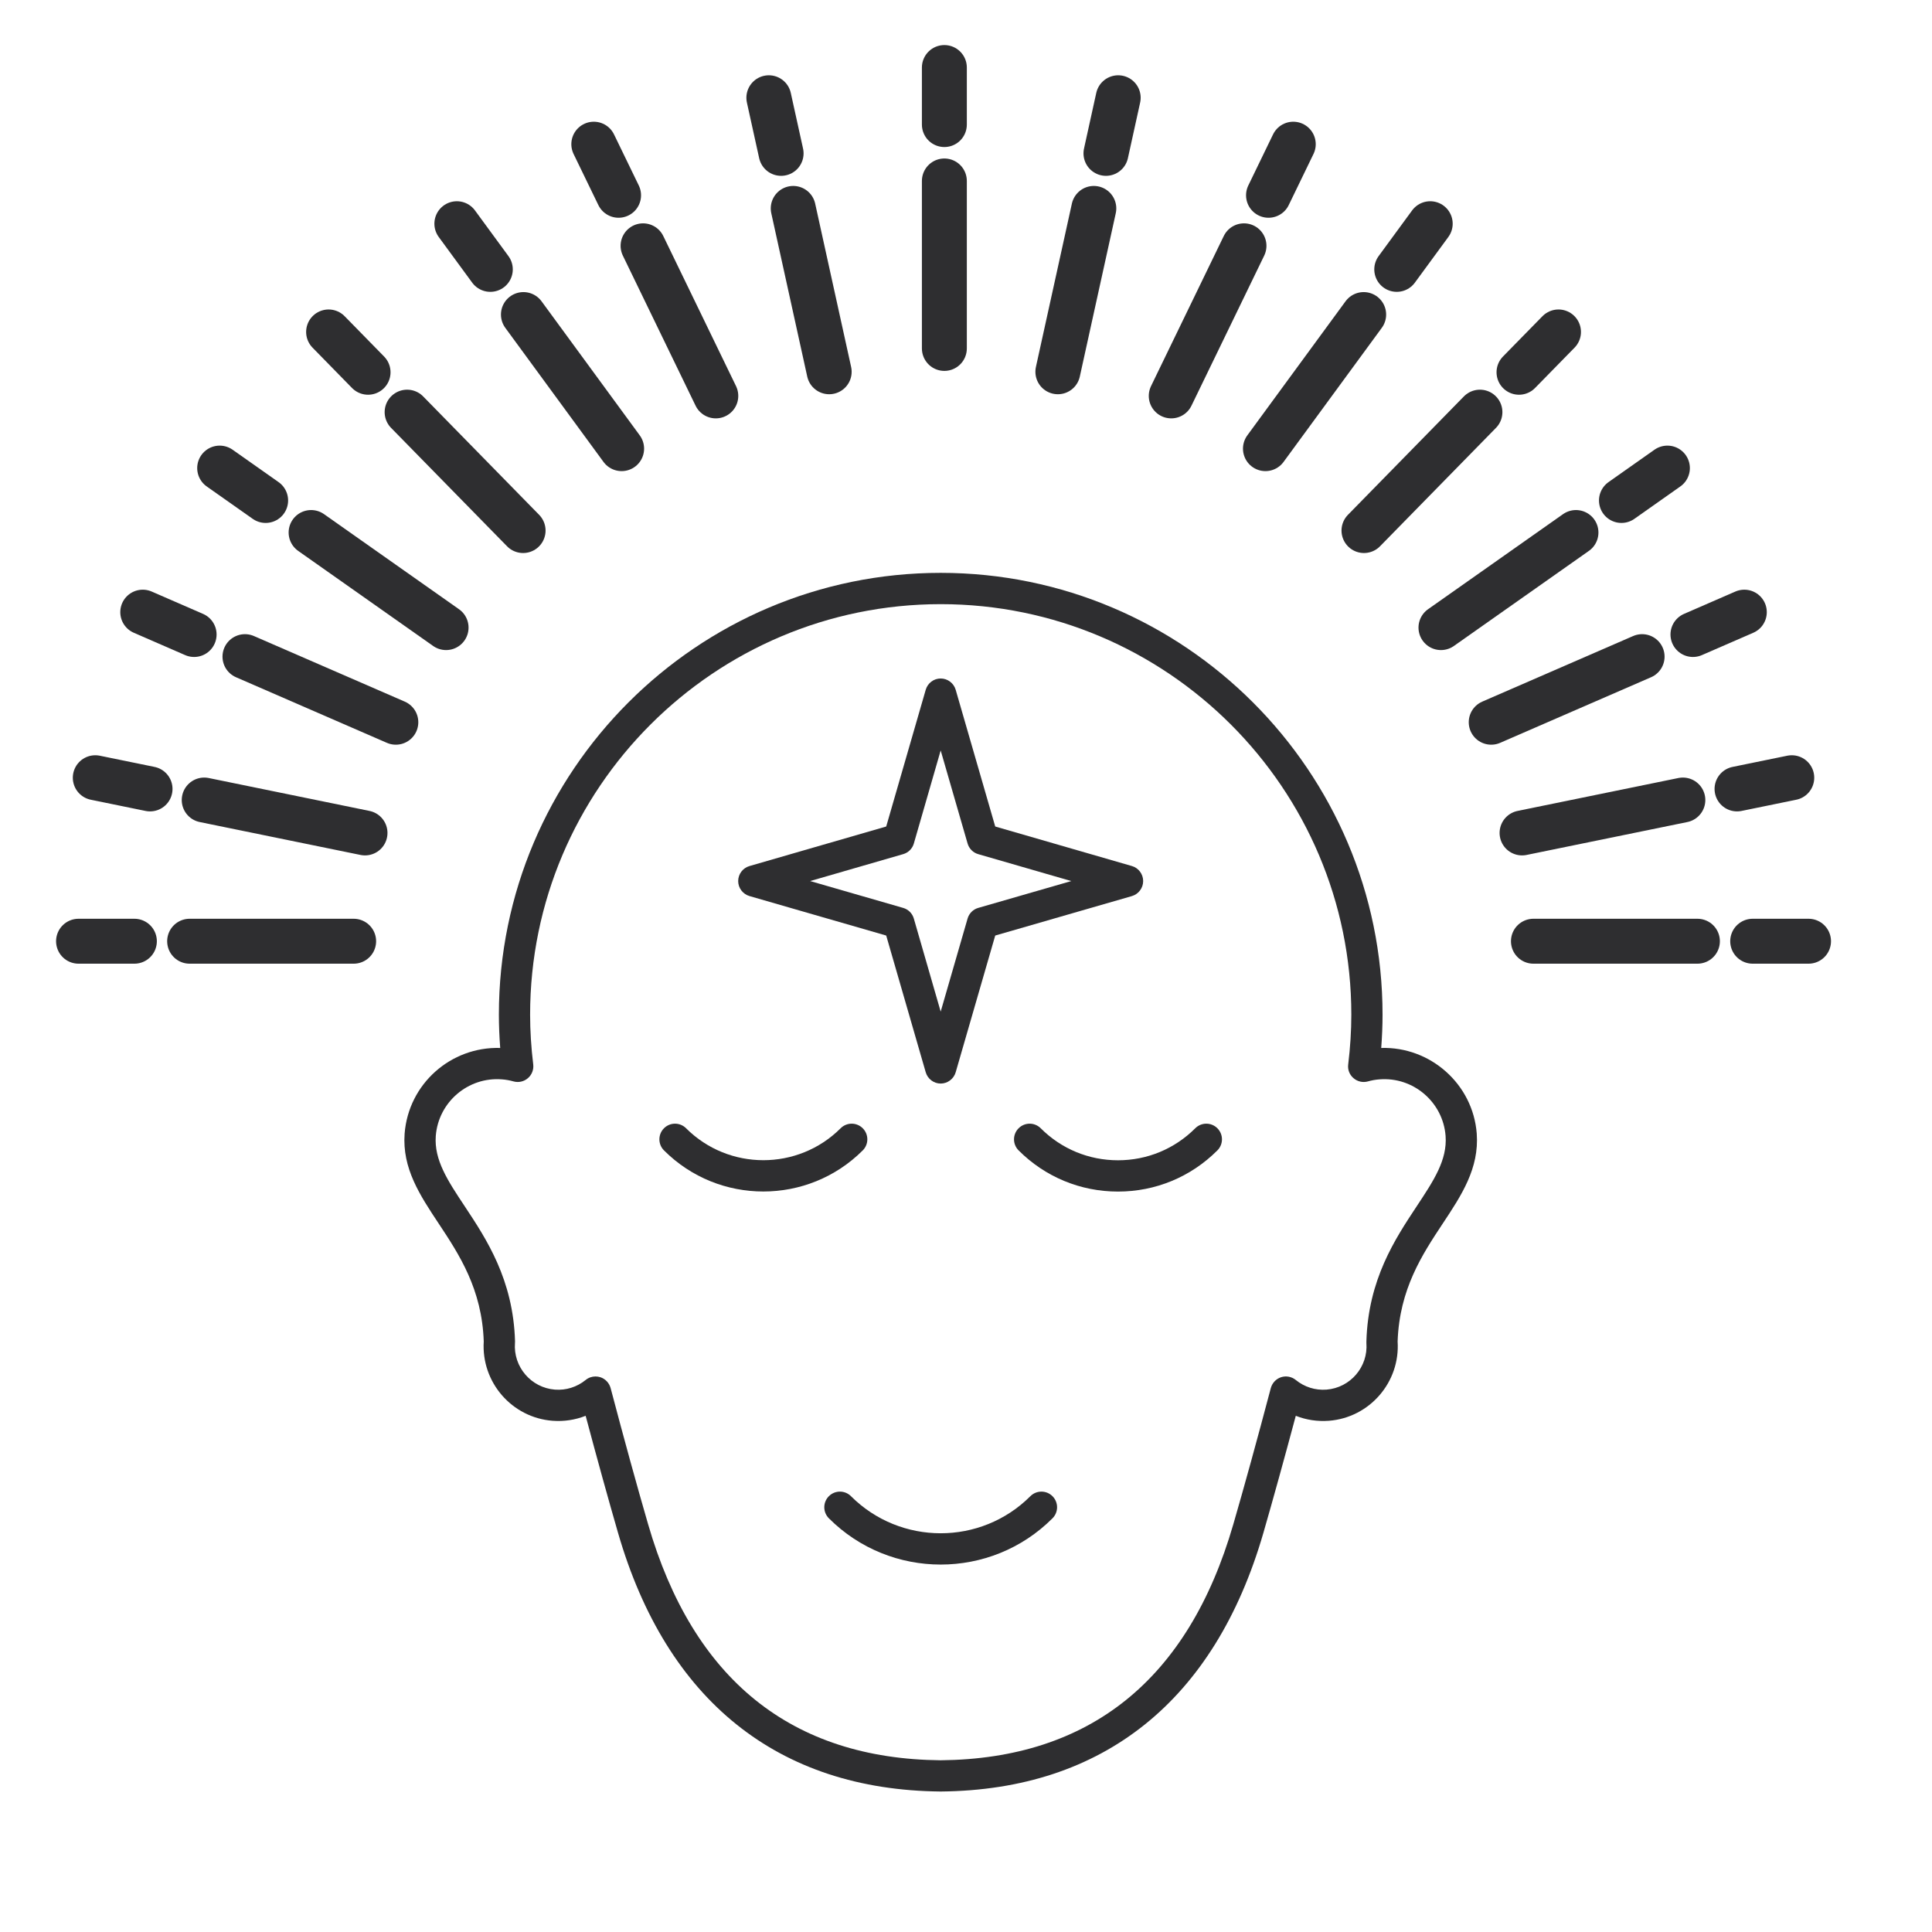 <svg xmlns="http://www.w3.org/2000/svg" fill="none" viewBox="0 0 86 86" height="86" width="86">
<path fill="#2E2E30" d="M65.735 50.46C65.567 48.251 63.665 46.583 61.483 46.648C61.521 46.145 61.542 45.651 61.542 45.169C61.542 34.325 52.72 25.5 41.873 25.5C31.026 25.5 22.207 34.325 22.207 45.169C22.207 45.651 22.228 46.145 22.266 46.648C20.063 46.583 18.182 48.251 18.011 50.462C17.898 52.009 18.691 53.204 19.531 54.47C20.433 55.833 21.456 57.38 21.533 59.713C21.418 61.526 22.784 63.105 24.597 63.244C25.102 63.282 25.605 63.206 26.069 63.022C26.59 64.974 27.075 66.725 27.512 68.236C29.671 75.697 34.636 79.678 41.867 79.746H41.882C49.112 79.678 54.075 75.697 56.237 68.236C56.671 66.731 57.156 64.98 57.68 63.022C58.144 63.206 58.647 63.282 59.153 63.244C60.965 63.105 62.331 61.526 62.213 59.713C62.293 57.38 63.316 55.833 64.218 54.47C65.058 53.204 65.848 52.009 65.735 50.46ZM60.823 59.707V59.781C60.906 60.843 60.108 61.774 59.046 61.857C58.549 61.895 58.067 61.742 57.68 61.428C57.496 61.277 57.248 61.233 57.026 61.304C56.801 61.378 56.63 61.561 56.568 61.789C55.959 64.093 55.397 66.133 54.9 67.848C52.901 74.757 48.518 78.291 41.873 78.356C35.228 78.291 30.848 74.757 28.849 67.848C28.349 66.127 27.788 64.087 27.181 61.789C27.119 61.561 26.948 61.378 26.723 61.304C26.652 61.283 26.581 61.271 26.507 61.271C26.35 61.271 26.194 61.325 26.069 61.428C25.682 61.742 25.197 61.895 24.703 61.857C23.641 61.774 22.843 60.843 22.923 59.781C22.926 59.757 22.926 59.731 22.926 59.707C22.846 56.957 21.651 55.153 20.69 53.701C19.924 52.547 19.321 51.637 19.398 50.566C19.513 49.061 20.835 47.928 22.34 48.046C22.512 48.058 22.686 48.088 22.861 48.138C23.085 48.2 23.325 48.144 23.499 47.993C23.674 47.842 23.763 47.615 23.736 47.384C23.644 46.627 23.597 45.882 23.597 45.169C23.597 35.09 31.798 26.893 41.873 26.893C51.949 26.893 60.152 35.09 60.152 45.169C60.152 45.879 60.105 46.624 60.013 47.384C59.983 47.615 60.072 47.842 60.25 47.993C60.424 48.144 60.664 48.2 60.888 48.138C61.063 48.088 61.237 48.058 61.409 48.046C62.914 47.928 64.233 49.061 64.348 50.563C64.428 51.637 63.822 52.547 63.059 53.701C62.098 55.153 60.903 56.957 60.823 59.707Z"></path>
<path fill="#2E2E30" d="M41.873 69.644C40.072 69.644 38.268 68.958 36.896 67.585C36.624 67.313 36.624 66.873 36.896 66.601C37.168 66.329 37.608 66.329 37.88 66.601C40.081 68.801 43.665 68.801 45.865 66.601C46.137 66.329 46.578 66.329 46.85 66.601C47.122 66.873 47.122 67.313 46.85 67.585C45.478 68.958 43.677 69.644 41.873 69.644Z"></path>
<path fill="#2E2E30" d="M33.98 53.038C32.377 53.038 30.777 52.429 29.556 51.208C29.284 50.936 29.284 50.495 29.556 50.223C29.828 49.951 30.268 49.951 30.54 50.223C32.436 52.118 35.523 52.118 37.419 50.223C37.691 49.951 38.132 49.951 38.404 50.223C38.676 50.495 38.676 50.936 38.404 51.208C37.185 52.426 35.583 53.038 33.98 53.038Z"></path>
<path fill="#2E2E30" d="M49.766 53.041C48.095 53.041 46.524 52.391 45.342 51.208C45.069 50.936 45.069 50.495 45.342 50.223C45.614 49.951 46.054 49.951 46.326 50.223C47.246 51.143 48.467 51.648 49.766 51.648C51.064 51.648 52.285 51.143 53.205 50.223C53.477 49.951 53.918 49.951 54.19 50.223C54.462 50.495 54.462 50.936 54.19 51.208C53.007 52.391 51.437 53.041 49.766 53.041Z"></path>
<path fill="#2E2E30" d="M50.387 38.551L44.301 36.791L42.541 30.705C42.455 30.409 42.183 30.202 41.873 30.202C41.562 30.202 41.293 30.409 41.207 30.705L39.448 36.791L33.362 38.551C33.066 38.636 32.859 38.908 32.859 39.219C32.859 39.53 33.066 39.799 33.362 39.887L39.448 41.644L41.207 47.73C41.293 48.026 41.565 48.233 41.873 48.233C42.18 48.233 42.455 48.026 42.541 47.73L44.301 41.644L50.387 39.887C50.682 39.799 50.886 39.527 50.886 39.219C50.886 38.911 50.682 38.636 50.387 38.551ZM43.544 40.414C43.316 40.479 43.136 40.659 43.07 40.89L41.873 45.03L40.678 40.89C40.613 40.659 40.432 40.479 40.202 40.414L36.062 39.219L40.202 38.021C40.432 37.956 40.613 37.776 40.678 37.548L41.873 33.405L43.07 37.545C43.136 37.776 43.316 37.956 43.544 38.021L47.687 39.219L43.544 40.414Z"></path>
<path stroke-linejoin="round" stroke-linecap="round" stroke-width="2" stroke="#2E2E30" d="M42.037 5.545V3.006"></path>
<path stroke-linejoin="round" stroke-linecap="round" stroke-width="2" stroke="#2E2E30" d="M42.037 15.51V8.055"></path>
<path stroke-linejoin="round" stroke-linecap="round" stroke-width="2" stroke="#2E2E30" d="M67.616 16.571L69.374 14.776"></path>
<path stroke-linejoin="round" stroke-linecap="round" stroke-width="2" stroke="#2E2E30" d="M60.715 23.617L65.877 18.346"></path>
<path stroke-linejoin="round" stroke-linecap="round" stroke-width="2" stroke="#2E2E30" d="M75.359 28.244L77.646 27.249"></path>
<path stroke-linejoin="round" stroke-linecap="round" stroke-width="2" stroke="#2E2E30" d="M66.379 32.149L73.096 29.229"></path>
<path stroke-linejoin="round" stroke-linecap="round" stroke-width="2" stroke="#2E2E30" d="M56.466 8.693L57.568 6.418"></path>
<path stroke-linejoin="round" stroke-linecap="round" stroke-width="2" stroke="#2E2E30" d="M52.136 17.623L55.374 10.942"></path>
<path stroke-linejoin="round" stroke-linecap="round" stroke-width="2" stroke="#2E2E30" d="M62.174 11.991L63.664 9.958"></path>
<path stroke-linejoin="round" stroke-linecap="round" stroke-width="2" stroke="#2E2E30" d="M56.329 19.971L60.702 14.002"></path>
<path stroke-linejoin="round" stroke-linecap="round" stroke-width="2" stroke="#2E2E30" d="M72.176 22.278L74.222 20.836"></path>
<path stroke-linejoin="round" stroke-linecap="round" stroke-width="2" stroke="#2E2E30" d="M64.142 27.937L70.152 23.704"></path>
<path stroke-linejoin="round" stroke-linecap="round" stroke-width="2" stroke="#2E2E30" d="M77.321 35.118L79.758 34.619"></path>
<path stroke-linejoin="round" stroke-linecap="round" stroke-width="2" stroke="#2E2E30" d="M67.752 37.077L74.91 35.612"></path>
<path stroke-linejoin="round" stroke-linecap="round" stroke-width="2" stroke="#2E2E30" d="M49.23 6.827L49.775 4.351"></path>
<path stroke-linejoin="round" stroke-linecap="round" stroke-width="2" stroke="#2E2E30" d="M47.089 16.549L48.69 9.277"></path>
<path stroke-linejoin="round" stroke-linecap="round" stroke-width="2" stroke="#2E2E30" d="M78.018 41.897H80.504"></path>
<path stroke-linejoin="round" stroke-linecap="round" stroke-width="2" stroke="#2E2E30" d="M68.258 41.897H75.558"></path>
<path stroke-linejoin="round" stroke-linecap="round" stroke-width="2" stroke="#2E2E30" d="M16.384 16.571L14.627 14.776"></path>
<path stroke-linejoin="round" stroke-linecap="round" stroke-width="2" stroke="#2E2E30" d="M23.285 23.617L18.122 18.346"></path>
<path stroke-linejoin="round" stroke-linecap="round" stroke-width="2" stroke="#2E2E30" d="M8.641 28.244L6.354 27.249"></path>
<path stroke-linejoin="round" stroke-linecap="round" stroke-width="2" stroke="#2E2E30" d="M17.62 32.149L10.904 29.229"></path>
<path stroke-linejoin="round" stroke-linecap="round" stroke-width="2" stroke="#2E2E30" d="M27.535 8.693L26.432 6.418"></path>
<path stroke-linejoin="round" stroke-linecap="round" stroke-width="2" stroke="#2E2E30" d="M31.863 17.623L28.625 10.942"></path>
<path stroke-linejoin="round" stroke-linecap="round" stroke-width="2" stroke="#2E2E30" d="M21.826 11.991L20.336 9.958"></path>
<path stroke-linejoin="round" stroke-linecap="round" stroke-width="2" stroke="#2E2E30" d="M27.671 19.971L23.299 14.002"></path>
<path stroke-linejoin="round" stroke-linecap="round" stroke-width="2" stroke="#2E2E30" d="M11.825 22.278L9.778 20.836"></path>
<path stroke-linejoin="round" stroke-linecap="round" stroke-width="2" stroke="#2E2E30" d="M19.857 27.937L13.848 23.704"></path>
<path stroke-linejoin="round" stroke-linecap="round" stroke-width="2" stroke="#2E2E30" d="M6.679 35.118L4.241 34.619"></path>
<path stroke-linejoin="round" stroke-linecap="round" stroke-width="2" stroke="#2E2E30" d="M16.248 37.077L9.09 35.612"></path>
<path stroke-linejoin="round" stroke-linecap="round" stroke-width="2" stroke="#2E2E30" d="M34.77 6.827L34.224 4.351"></path>
<path stroke-linejoin="round" stroke-linecap="round" stroke-width="2" stroke="#2E2E30" d="M36.91 16.549L35.309 9.277"></path>
<path stroke-linejoin="round" stroke-linecap="round" stroke-width="2" stroke="#2E2E30" d="M5.982 41.897H3.496"></path>
<path stroke-linejoin="round" stroke-linecap="round" stroke-width="2" stroke="#2E2E30" d="M15.742 41.897H8.441"></path>
</svg>
